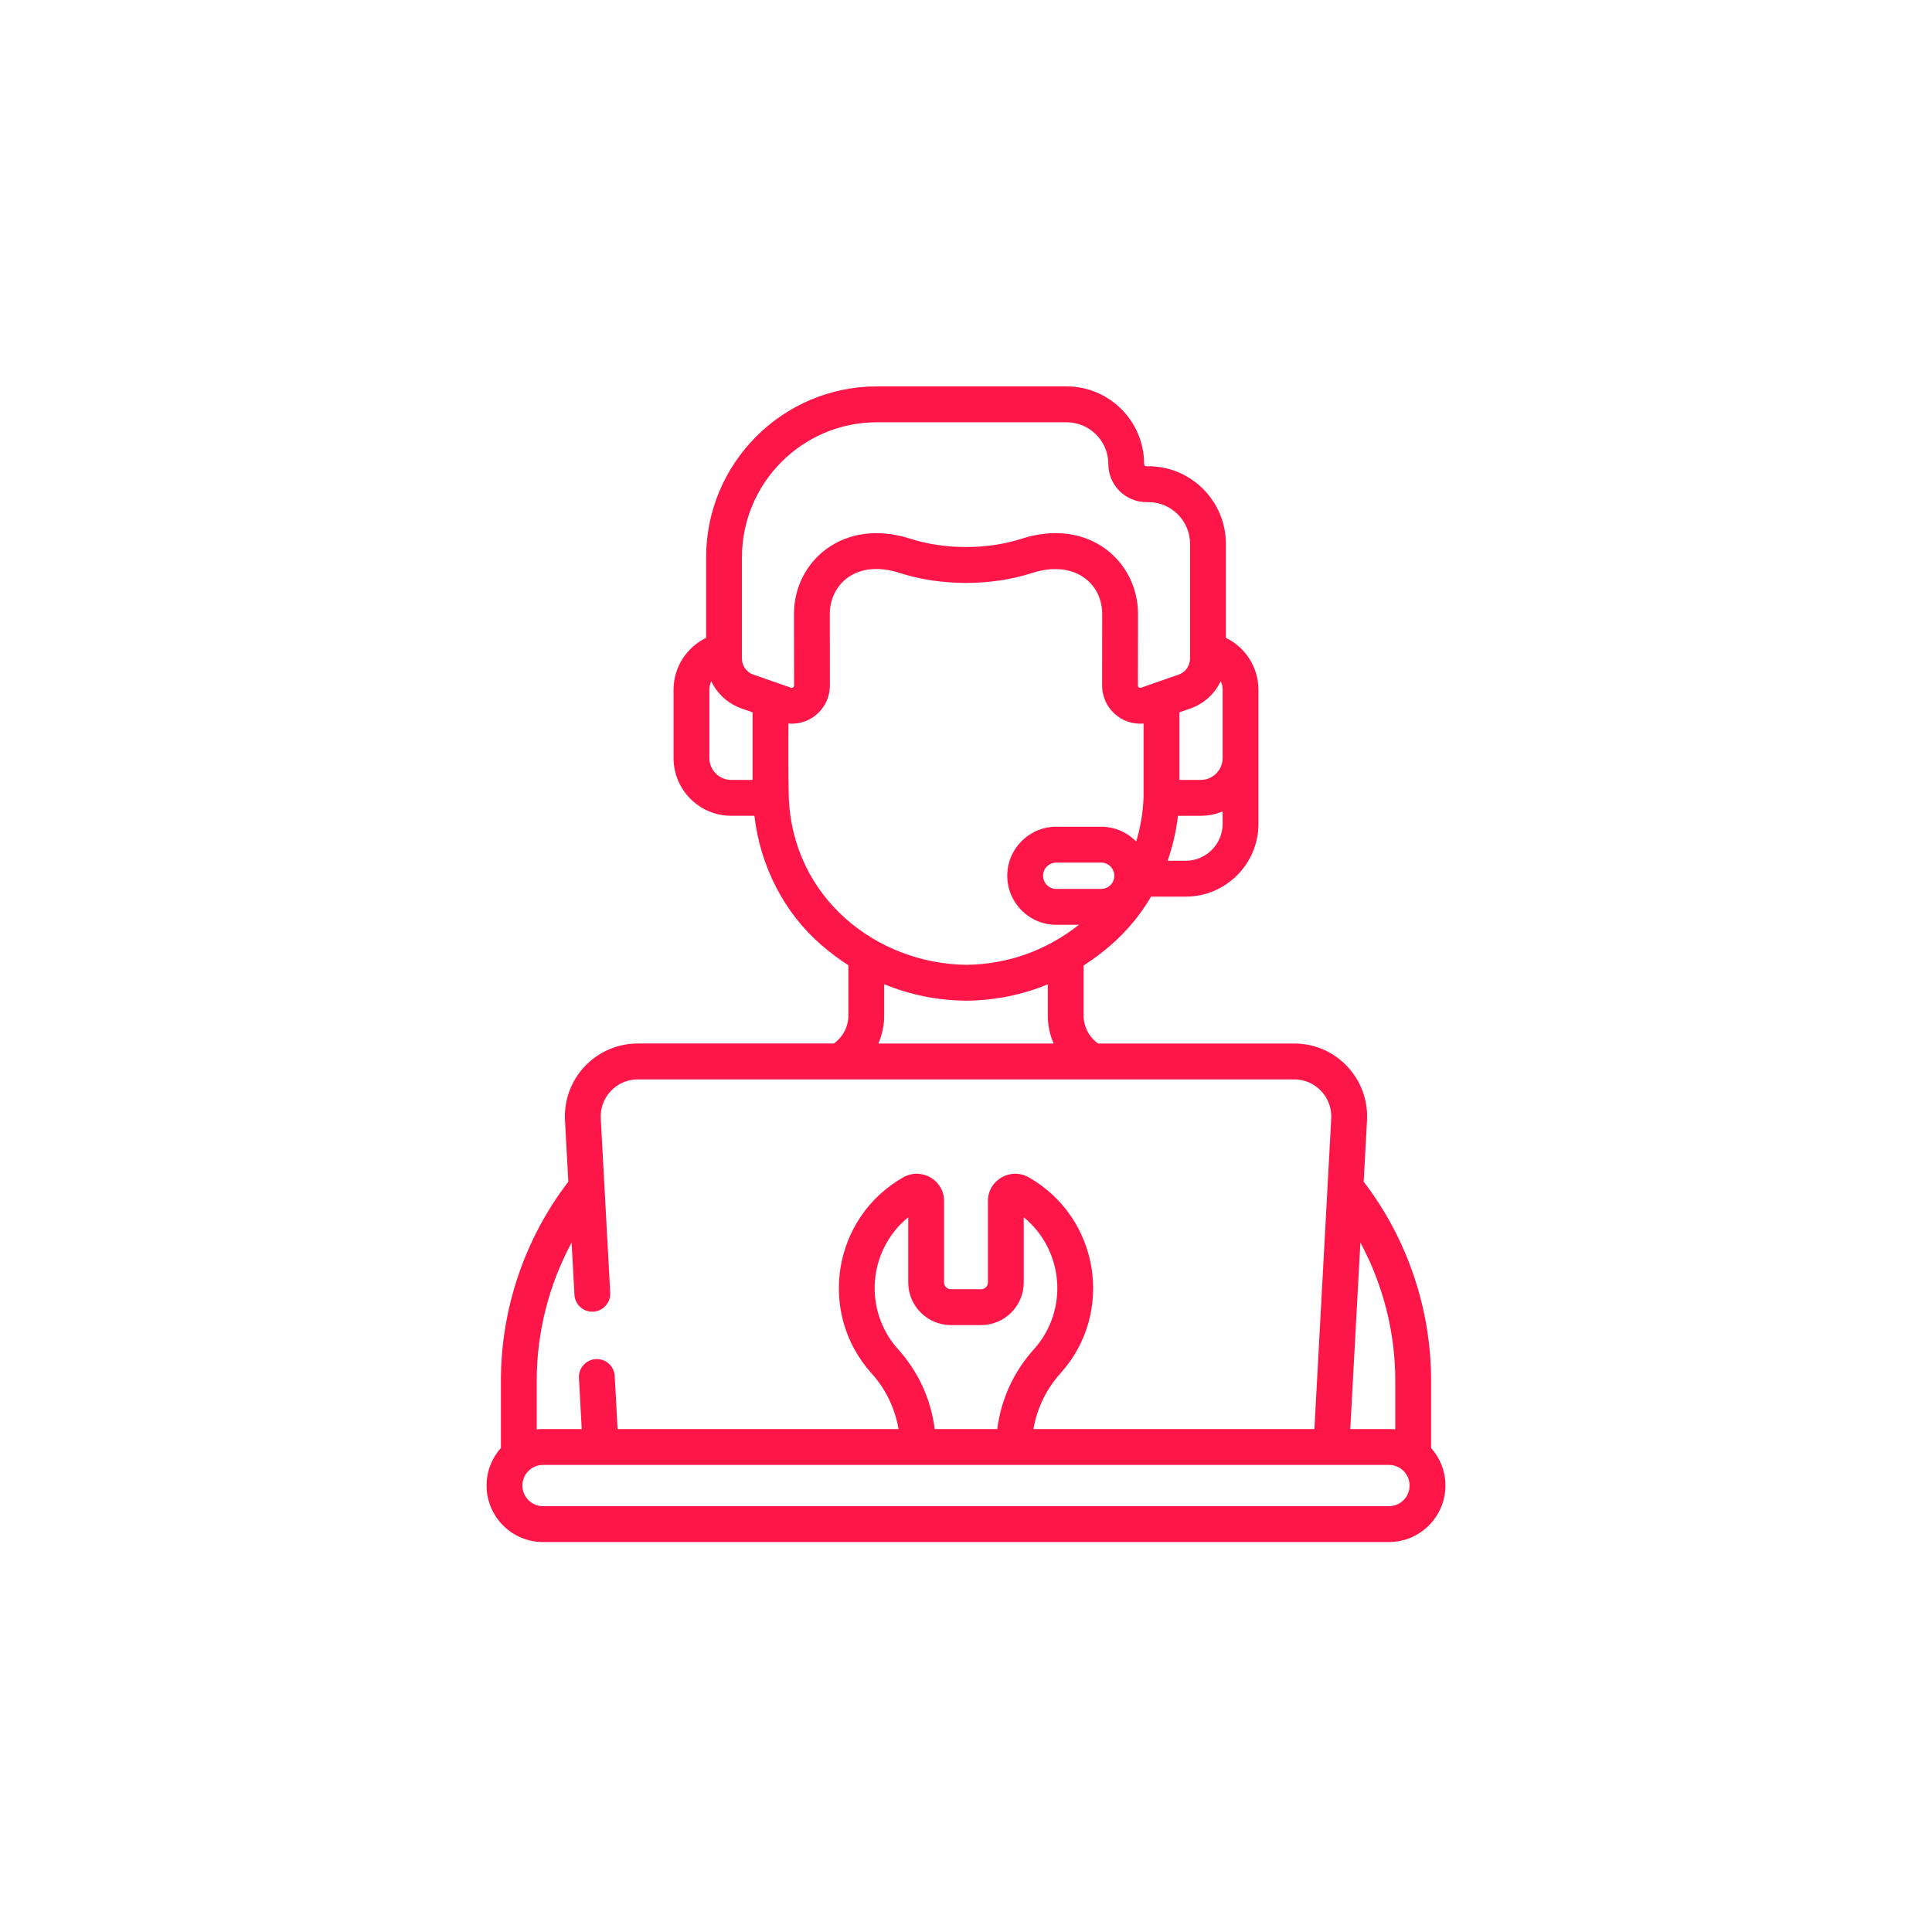<?xml version="1.0" encoding="UTF-8"?> <svg xmlns="http://www.w3.org/2000/svg" width="270" height="270" viewBox="0 0 270 270" fill="none"><rect width="270" height="270" fill="#E5E5E5"></rect><rect width="270" height="270" fill="white"></rect><path d="M199.997 192.915C199.997 182.902 196.658 173.08 190.577 165.143L191.041 156.586C191.357 150.761 186.74 145.833 180.868 145.833H153.464C152.203 144.941 151.438 143.492 151.438 141.927V134.929C155.687 132.178 158.67 129.04 160.862 125.306H165.706C171.311 125.306 175.871 120.741 175.871 115.13V96.41C175.871 93.253 174.047 90.462 171.319 89.141V76.004C171.319 70.023 166.459 65.157 160.485 65.157H160.205C160.034 65.157 159.895 65.018 159.895 64.847C159.895 58.866 155.035 54 149.061 54H122.548C109.388 54 98.68 64.72 98.68 77.897V89.141C95.953 90.462 94.128 93.252 94.128 96.41V105.93C94.128 110.384 97.748 114.008 102.196 114.008H105.428C106.265 121.092 109.584 127.561 114.782 132.059C116.002 133.114 117.263 134.057 118.561 134.899V141.927C118.561 143.487 117.793 144.936 116.526 145.832H89.132C83.305 145.832 78.641 150.715 78.959 156.586L79.423 165.143C73.342 173.08 70.003 182.902 70.003 192.915V202.356C68.758 203.752 68 205.592 68 207.607C68 211.961 71.538 215.503 75.887 215.503H194.113C198.462 215.503 202 211.96 202 207.607C202 205.592 201.242 203.752 199.997 202.356V192.915ZM194.99 192.915V199.76C194.702 199.728 194.41 199.71 194.113 199.71H188.703L190.116 173.646C193.285 179.538 194.99 186.177 194.99 192.915ZM170.607 95.186C170.772 95.563 170.865 95.977 170.865 96.41V105.931C170.865 107.621 169.491 108.996 167.803 108.996H164.826V99.547L166.369 99.008C168.278 98.343 169.779 96.939 170.607 95.186ZM153.893 124.228H147.61C146.598 124.228 145.774 123.403 145.774 122.389C145.774 121.375 146.598 120.55 147.61 120.55H153.893C154.906 120.55 155.73 121.375 155.73 122.389C155.73 123.403 154.906 124.228 153.893 124.228ZM165.707 120.294H163.177C163.882 118.281 164.368 116.173 164.625 114.009H167.803C168.887 114.009 169.92 113.792 170.865 113.403V115.13C170.865 117.977 168.551 120.294 165.707 120.294ZM103.688 77.898C103.688 67.485 112.149 59.014 122.549 59.014H149.062C152.275 59.014 154.889 61.631 154.889 64.848C154.889 67.783 157.274 70.171 160.205 70.171H160.486C163.699 70.171 166.312 72.788 166.312 76.005V92.034C166.312 93.043 165.673 93.943 164.722 94.275L159.461 96.109C159.249 96.183 159.03 96.03 159.03 95.802L159.04 85.841C159.07 78.572 152.272 72.232 142.747 75.295C137.956 76.837 132.028 76.831 127.253 75.295C117.827 72.262 110.929 78.489 110.96 85.833L110.971 95.802C110.971 96.032 110.748 96.183 110.541 96.109L105.278 94.275C104.327 93.943 103.688 93.042 103.688 92.034V77.898H103.688ZM99.136 105.931V96.41C99.136 95.977 99.228 95.563 99.393 95.186C100.222 96.939 101.723 98.343 103.632 99.008L105.175 99.546V108.995H102.197C100.509 108.996 99.136 107.62 99.136 105.931ZM110.227 111.113C110.144 107.818 110.195 104.32 110.181 101.118C110.336 101.131 110.49 101.139 110.645 101.139C113.621 101.139 115.983 98.717 115.978 95.795L115.967 85.82C115.95 81.75 119.596 78.096 125.721 80.067C131.527 81.935 138.492 81.929 144.279 80.067C150.114 78.19 154.051 81.495 154.033 85.828L154.023 95.796C154.019 98.902 156.672 101.391 159.819 101.118V111.316C159.746 113.483 159.39 115.597 158.786 117.607C157.542 116.332 155.809 115.537 153.893 115.537H147.61C143.837 115.537 140.767 118.611 140.767 122.389C140.767 126.167 143.837 129.241 147.61 129.241H150.791C146.167 132.854 140.909 134.739 135.131 134.834C122.492 134.733 110.589 125.385 110.227 111.113ZM123.569 141.928V137.542C127.187 139.042 131.048 139.819 135.125 139.848H135.142C135.155 139.848 135.168 139.848 135.181 139.848C139.15 139.786 142.908 139.016 146.432 137.562V141.927C146.432 143.296 146.719 144.621 147.245 145.833H122.753C123.281 144.62 123.569 143.295 123.569 141.928ZM79.884 173.646L80.279 180.939C80.354 182.321 81.537 183.384 82.914 183.306C84.295 183.231 85.353 182.049 85.279 180.667L83.958 156.315C83.798 153.352 86.146 150.846 89.132 150.846H180.868C183.833 150.846 186.203 153.33 186.042 156.315L183.689 199.711H144.432C144.911 196.848 146.198 194.155 148.182 191.948L148.254 191.868C155.832 183.38 153.564 170.107 143.769 164.534C141.255 163.104 138.063 164.887 138.063 167.851V179.224C138.063 179.746 137.64 180.17 137.119 180.17H132.881C132.36 180.17 131.937 179.745 131.937 179.224V167.851C131.937 164.893 128.75 163.101 126.231 164.534C116.408 170.122 114.186 183.4 121.754 191.876L121.818 191.948C123.802 194.154 125.089 196.847 125.568 199.71H86.311L85.909 192.3C85.835 190.918 84.655 189.857 83.274 189.933C81.894 190.008 80.835 191.189 80.91 192.571L81.297 199.71H75.887C75.59 199.71 75.298 199.728 75.01 199.76V192.915C75.01 186.177 76.715 179.538 79.884 173.646ZM130.626 199.71C130.114 195.603 128.355 191.726 125.54 188.594L125.479 188.527C120.642 183.109 121.29 174.732 126.93 170.111V179.224C126.93 182.51 129.6 185.182 132.881 185.182H137.119C140.401 185.182 143.07 182.509 143.07 179.224V170.111C148.673 174.701 149.391 183.072 144.515 188.534L144.461 188.594C141.645 191.726 139.886 195.603 139.374 199.71H130.626ZM194.113 210.49H75.887C74.299 210.49 73.007 209.196 73.007 207.607C73.007 206.018 74.299 204.724 75.887 204.724H194.113C195.701 204.724 196.993 206.017 196.993 207.607C196.993 209.197 195.701 210.49 194.113 210.49Z" fill="#FE1648"></path></svg> 
